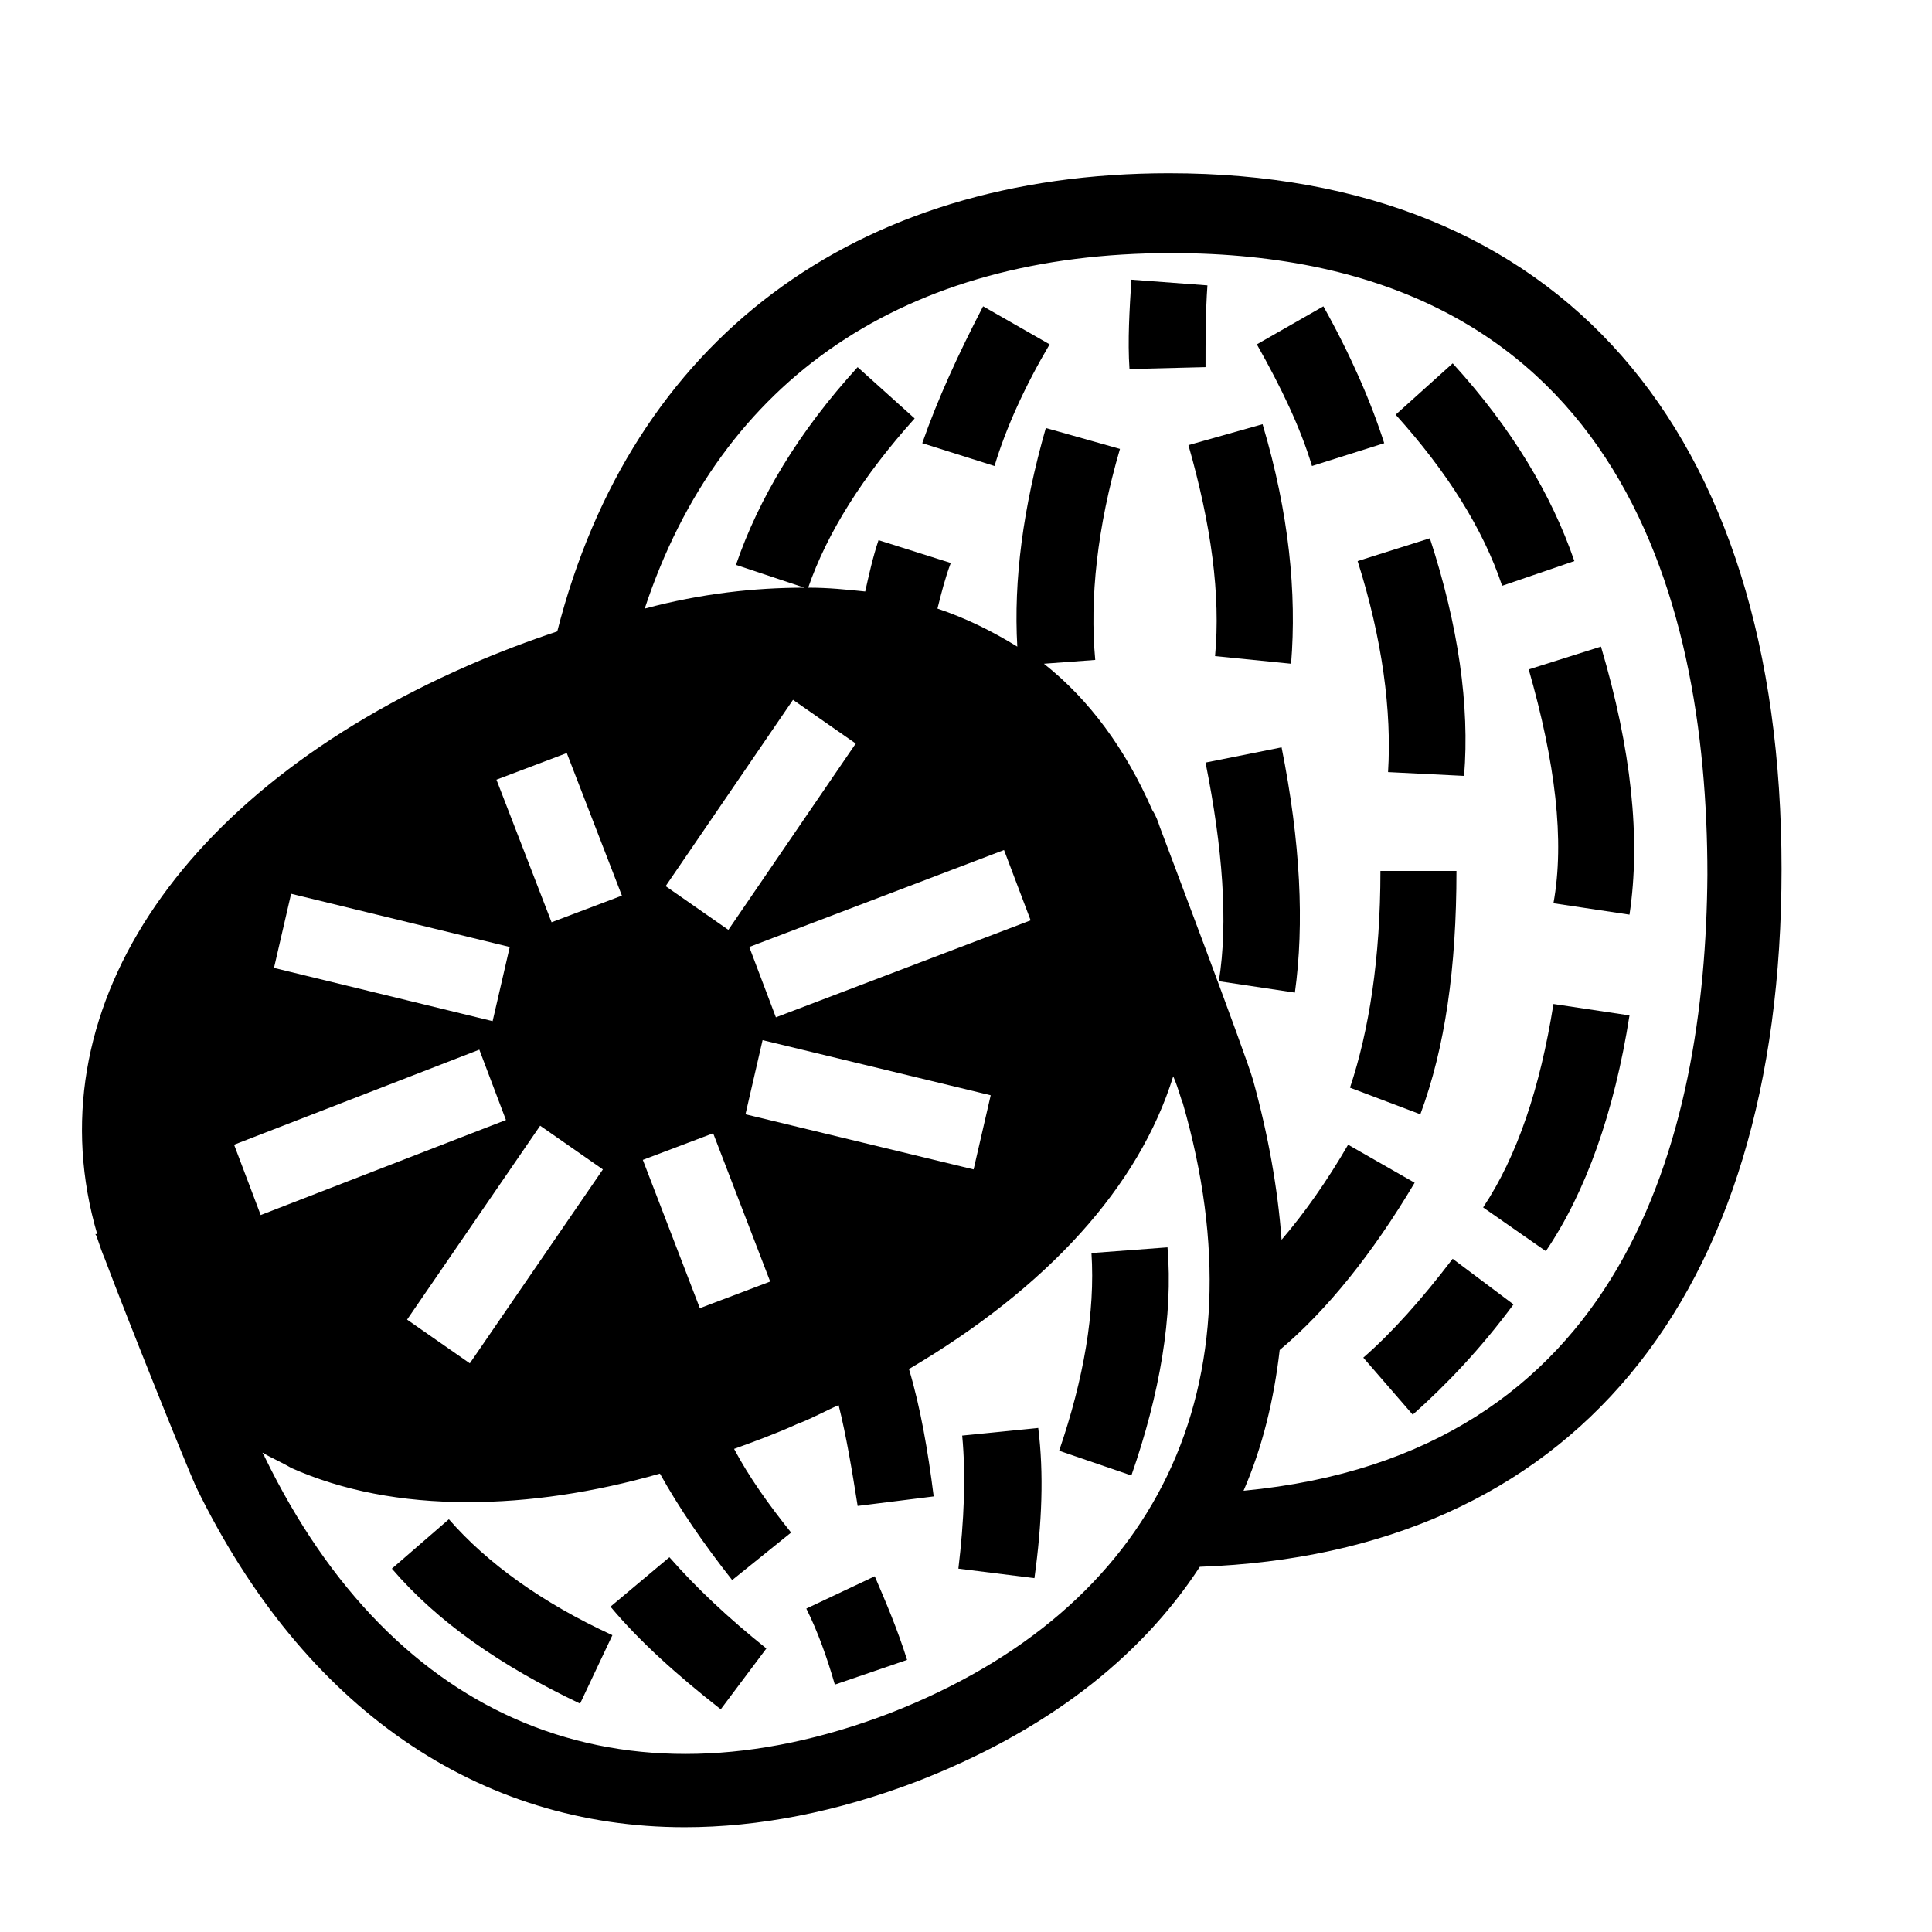 <?xml version="1.0" encoding="UTF-8"?>
<!-- Uploaded to: ICON Repo, www.svgrepo.com, Generator: ICON Repo Mixer Tools -->
<svg fill="#000000" width="800px" height="800px" version="1.1" viewBox="144 144 512 512" xmlns="http://www.w3.org/2000/svg">
 <g>
  <path d="m453.91 189.91c-83.633 0-142.58 44.336-162.23 121.42-7.559 2.519-15.617 5.543-23.68 9.07-77.082 33.754-115.37 92.195-98.242 150.64h-0.504c0.504 0.504 1.008 3.023 2.519 6.551 6.047 16.121 21.664 54.914 24.184 60.457 28.719 58.945 75.066 90.184 129.48 90.184 19.648 0 40.305-4.031 61.465-12.09 33.754-13.098 58.945-32.242 75.066-56.93 98.242-3.527 154.16-70.535 154.16-184.9 0-116.89-58.945-184.4-162.23-184.4zm-104.29 223.69-7.055-18.641 67.512-25.695 7.055 18.641zm56.93 20.656-4.535 19.648-60.457-14.609 4.535-19.648zm-69.523-43.832-16.625-11.586 33.754-49.375 16.625 11.586zm-4.031 53.906 15.113 39.297-18.641 7.055-15.113-39.297zm-38.793-100.76 14.609 37.785-18.641 7.055-14.609-37.785zm9.57 110.34-35.266 51.387-16.625-11.586 35.266-51.387zm-82.625-73.051 57.938 14.105-4.535 19.648-57.938-14.105zm49.879 41.312 7.055 18.641-64.992 25.191-7.055-18.641zm108.82 175.83c-71.039 27.207-131.5 2.519-165.75-68.016 0-0.504-0.504-0.504-0.504-1.008 2.519 1.512 5.039 2.519 7.559 4.031 13.602 6.047 29.223 9.07 46.855 9.07 16.121 0 33.25-2.519 50.883-7.559 5.039 9.07 11.586 18.641 19.145 28.215l15.617-12.594c-6.047-7.559-11.082-14.609-15.113-22.168 5.543-2.016 11.082-4.031 16.625-6.551 4.031-1.512 7.559-3.527 11.082-5.039 2.016 8.062 3.527 17.129 5.039 26.703l20.152-2.519c-1.512-12.09-3.527-23.68-6.551-33.754 36.777-21.664 60.961-48.367 70.031-77.586 1.512 3.527 2.016 6.047 2.519 7.055 21.664 75.062-6.551 134.01-77.586 161.72zm93.707-58.945c5.039-11.586 8.062-24.184 9.574-37.281 12.594-10.578 24.688-25.695 35.77-44.336l-17.633-10.078c-5.543 9.574-11.586 18.137-17.633 25.191-1.008-13.602-3.527-27.711-7.559-42.32-2.016-7.055-23.176-62.977-24.688-67.008-0.504-1.512-1.008-3.023-2.016-4.535-7.055-16.121-16.625-29.223-28.719-38.793l13.602-1.008c-1.512-16.121 0.504-35.266 6.551-55.922l-19.648-5.543c-6.047 21.16-8.566 40.305-7.559 57.938-6.551-4.031-13.602-7.559-21.16-10.078 1.008-4.031 2.016-8.062 3.527-12.09l-19.145-6.047c-1.512 4.535-2.519 9.07-3.527 13.602-5.039-0.504-9.574-1.008-15.113-1.008 5.039-14.609 14.609-29.727 28.215-44.84l-15.113-13.602c-15.617 17.129-26.199 34.762-32.242 52.395l18.137 6.047c-13.098 0-27.207 1.512-42.32 5.543 20.152-60.961 69.023-94.211 139.55-94.211 117.39 0 142.07 89.68 142.07 164.75-0.504 70.031-22.168 153.66-122.93 163.24z"/>
  <path d="m561.22 292.69c-6.047-17.633-16.625-35.266-32.242-52.395l-15.113 13.602c13.602 15.113 23.176 30.23 28.215 45.344z"/>
  <path d="m555.68 383.37 20.152 3.023c3.023-20.152 0.504-43.832-7.559-71.039l-19.145 6.047c7.055 24.688 9.574 45.344 6.551 61.969z"/>
  <path d="m532 349.62c1.512-18.641-1.512-39.801-9.07-62.977l-19.145 6.047c6.551 20.656 9.07 39.801 8.062 55.922z"/>
  <path d="m466 317.88 20.152 2.016c1.512-18.641-0.504-39.801-7.559-63.48l-19.648 5.543c6.047 21.156 8.566 39.797 7.055 55.922z"/>
  <path d="m529.98 374.81h-20.152c0 23.176-3.023 42.32-8.062 57.434l18.641 7.055c6.551-17.633 9.574-38.793 9.574-64.488z"/>
  <path d="m463.48 346.09c4.535 22.672 6.047 42.32 3.527 57.938l20.152 3.023c2.519-18.137 1.512-39.801-3.527-64.992z"/>
  <path d="m505.29 503.79 13.098 15.113c9.07-8.062 18.137-17.633 26.703-29.223l-16.121-12.09c-8.059 10.578-16.121 19.648-23.68 26.199z"/>
  <path d="m494.71 225.18-17.633 10.078c6.551 11.586 11.586 22.168 14.609 32.242l19.145-6.047c-3.527-11.082-9.066-23.676-16.121-36.273z"/>
  <path d="m463.98 219.63-20.152-1.512c-0.504 8.062-1.008 16.121-0.504 23.68l20.152-0.504c0-7.051 0-14.609 0.504-21.664z"/>
  <path d="m388.41 261.45 19.145 6.047c3.023-10.078 8.062-21.16 14.609-32.242l-17.633-10.078c-6.547 12.598-12.09 24.688-16.121 36.273z"/>
  <path d="m262.96 546.61-15.113 13.098c12.09 14.105 28.719 25.695 49.879 35.77l8.566-18.137c-18.645-8.562-33.254-19.141-43.332-30.73z"/>
  <path d="m321.4 556.68-15.617 13.098c7.559 9.07 17.633 18.137 29.223 27.207l12.09-16.121c-10.074-8.062-18.641-16.121-25.695-24.184z"/>
  <path d="m433.25 476.07c1.008 15.617-2.016 33.25-8.566 52.395l19.145 6.551c7.559-21.664 11.082-42.32 9.574-60.457z"/>
  <path d="m357.68 570.29c3.023 6.047 5.543 13.098 7.559 20.152l19.145-6.551c-2.519-8.062-5.543-15.113-8.566-22.168z"/>
  <path d="m398.99 524.44c1.008 10.578 0.504 22.672-1.008 35.266l20.152 2.519c2.016-14.609 2.519-27.711 1.008-39.801z"/>
  <path d="m537.04 463.98 16.625 11.586c10.578-15.617 18.137-36.777 22.168-62.473l-20.152-3.023c-3.527 22.172-9.574 40.309-18.641 53.91z"/>
 </g>
</svg>